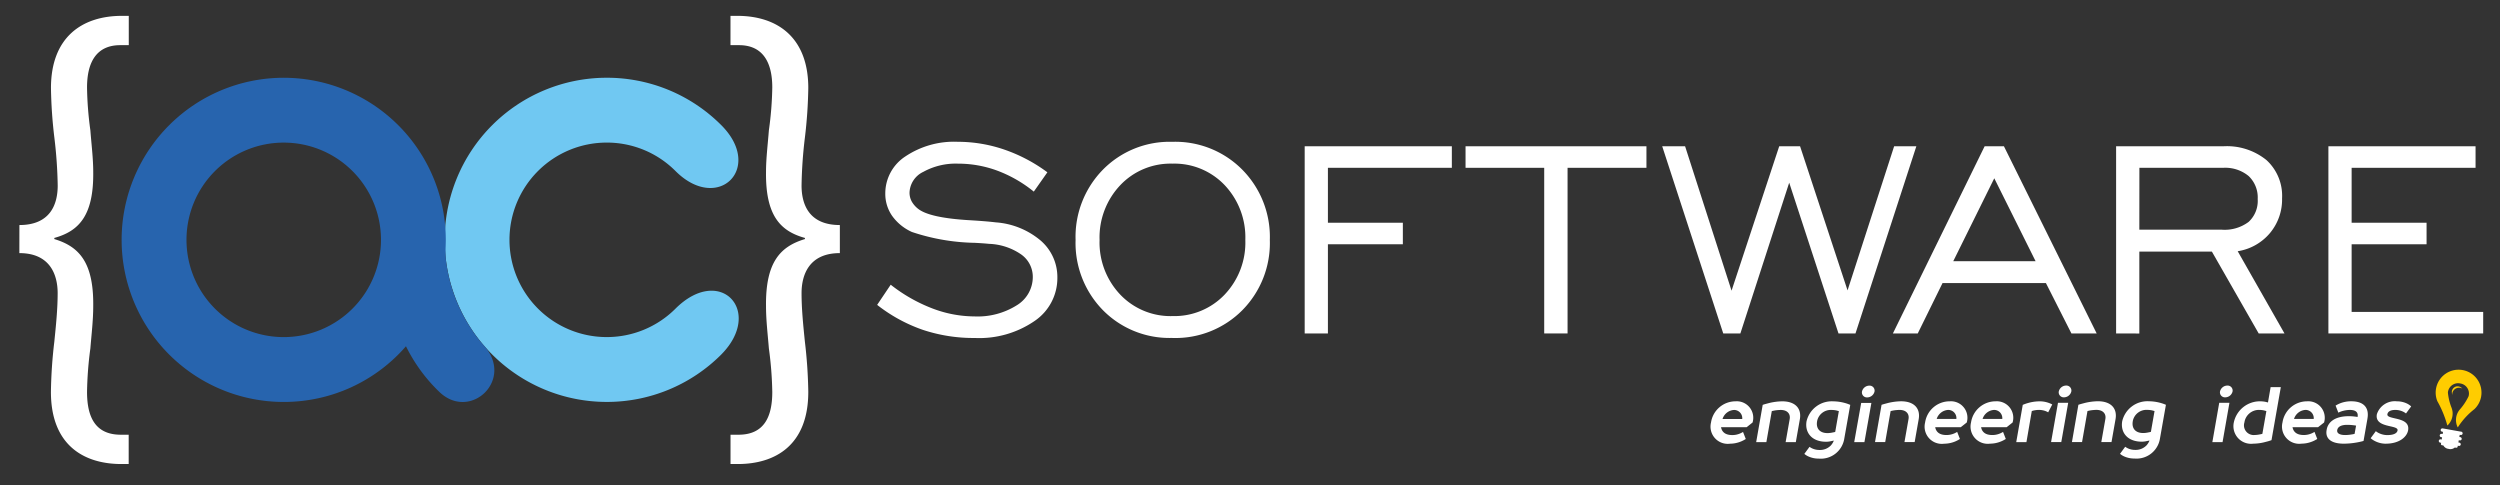 <svg xmlns="http://www.w3.org/2000/svg" width="206" height="40" viewBox="0 0 206 40"><rect x="0" y="0" width="206" height="40" fill="#333333" stroke="none"/><g id="Raggruppa_522" data-name="Raggruppa 522" transform="translate(-248.72 -72.47)"><g id="Logo_ACSoftware_esteso" data-name="Logo ACSoftware esteso" transform="translate(248.72 72.47)"><g id="Pagina-2" transform="translate(0 0)"><rect id="Rettangolo_34" data-name="Rettangolo 34" width="206" height="40" transform="translate(0 0)" fill="none"></rect><g id="AC-Software-Esteso" transform="translate(1.595 1.299)"><g id="Raggruppa_105" data-name="Raggruppa 105" transform="translate(199.104 29.165)"><path id="Tracciato_209" data-name="Tracciato 209" d="M-4.955-8.288a.558.558,0,0,0-.3-.18.474.474,0,0,0-.57.426.923.923,0,0,0,.036.276v-.084a.553.553,0,0,1,.667-.5.571.571,0,0,1,.168.06m.979,1.7a1.867,1.867,0,0,0,.564-1.045A1.886,1.886,0,0,0-4.943-9.819,1.886,1.886,0,0,0-7.128-8.288,1.875,1.875,0,0,0-7.02-7.255,8.731,8.731,0,0,1-6.2-5.262l.018.006a1.339,1.339,0,0,0,.33-1.465A4.643,4.643,0,0,1-6.15-7.963a.84.84,0,0,1,1.015-.751.837.837,0,0,1,.69,1.051,4.7,4.7,0,0,1-.7,1.069,1.344,1.344,0,0,0-.2,1.489h.018A5.929,5.929,0,0,1-3.976-6.589" transform="translate(7.158 9.847)" fill="#fc0"></path></g><g id="Raggruppa_106" data-name="Raggruppa 106" transform="translate(199.36 34)"><path id="Tracciato_210" data-name="Tracciato 210" d="M-.6.31l.114.018A.554.554,0,0,0-.052.61.548.548,0,0,0,.453.5L.566.514A.11.11,0,0,0,.693.43L.7.352.783.364A.134.134,0,0,0,.945.256.141.141,0,0,0,.831.094L.753.082.783-.1l.084.012a.136.136,0,0,0,.156-.108A.138.138,0,0,0,.909-.357L.831-.369l.03-.18.084.012A.136.136,0,0,0,1.1-.645.139.139,0,0,0,.993-.807L.909-.819-.466-1.065l-.078-.012a.141.141,0,0,0-.162.114.14.14,0,0,0,.114.156l.078.012-.03.18L-.622-.627a.138.138,0,0,0-.162.114A.135.135,0,0,0-.67-.357l.078.018-.03.18L-.706-.176a.135.135,0,0,0-.156.114A.136.136,0,0,0-.754.094L-.67.111-.682.184A.1.1,0,0,0-.6.31" transform="translate(0.864 1.079)" fill="#fff"></path></g><g id="Raggruppa_107" data-name="Raggruppa 107" transform="translate(139.36 30.478)"><path id="Tracciato_211" data-name="Tracciato 211" d="M-125.138.794a1.981,1.981,0,0,1-.912-.226,1.62,1.62,0,0,1-.336-.227l.427-.582a1.182,1.182,0,0,0,.252.162,1.579,1.579,0,0,0,.692.162c.589,0,.815-.187.847-.388.078-.485-1.913-.162-1.707-1.326A1.55,1.55,0,0,1-124.233-2.7a1.915,1.915,0,0,1,.886.207,1.577,1.577,0,0,1,.3.213l-.427.582a1.283,1.283,0,0,0-.239-.149,1.454,1.454,0,0,0-.647-.142c-.42,0-.614.155-.647.355-.078.485,1.914.162,1.707,1.326-.1.55-.73,1.1-1.843,1.1m-2.8-.763a2.08,2.08,0,0,0,.233-.046l.123-.679a2.065,2.065,0,0,0-.22-.032,3.885,3.885,0,0,0-.517-.033c-.55,0-.769.194-.815.42s.117.42.666.42a3.109,3.109,0,0,0,.531-.051m1.293-1.306-.323,1.843c-.155.045-.323.084-.5.116a6.253,6.253,0,0,1-1.125.11c-1.132,0-1.539-.485-1.416-1.132.1-.653.692-1.132,1.817-1.132a3.783,3.783,0,0,1,.524.033,1.884,1.884,0,0,1,.207.032c.071-.362-.122-.582-.64-.582a2.346,2.346,0,0,0-.666.11,1.822,1.822,0,0,0-.278.116l-.226-.582a2.577,2.577,0,0,1,.355-.181,2.466,2.466,0,0,1,.938-.175c1.041,0,1.487.543,1.332,1.422m-4.428.032a.677.677,0,0,0-.679-.744,1.059,1.059,0,0,0-.944.744Zm.362.679h-2.108c.065.356.31.646.925.646a1.6,1.6,0,0,0,.64-.129,1.756,1.756,0,0,0,.246-.129l.227.582a2.4,2.4,0,0,1-.369.194,2.416,2.416,0,0,1-.931.194,1.418,1.418,0,0,1-1.565-1.746A2.045,2.045,0,0,1-131.634-2.7a1.36,1.36,0,0,1,1.41,1.746Zm-4.8.595c.071-.013.135-.026.207-.046l.33-1.875c-.058-.019-.122-.032-.187-.052a1.964,1.964,0,0,0-.407-.045,1.207,1.207,0,0,0-1.216,1.034.8.8,0,0,0,.847,1.034,2.165,2.165,0,0,0,.427-.051m.886-3.892h.84L-134.556.5a3.672,3.672,0,0,1-.472.142,3.994,3.994,0,0,1-1.034.149,1.453,1.453,0,0,1-1.6-1.746A2.2,2.2,0,0,1-135.448-2.7a2.337,2.337,0,0,1,.407.046c.071.019.136.032.194.051Zm-3.569-.13a.412.412,0,0,1,.433.485.626.626,0,0,1-.6.485.412.412,0,0,1-.433-.485.625.625,0,0,1,.6-.485m-.666,1.422h.841L-138.59.664h-.84Zm-7.123,1.52c-.1.588.22.969.866.969a2.074,2.074,0,0,0,.42-.052,2.023,2.023,0,0,0,.207-.045l.3-1.714c-.058-.019-.123-.032-.188-.052a1.962,1.962,0,0,0-.407-.045,1.147,1.147,0,0,0-1.2.938m2.231,1.487a1.957,1.957,0,0,1-2.095,1.584,2.024,2.024,0,0,1-.886-.194,1.533,1.533,0,0,1-.3-.194l.427-.582a1.433,1.433,0,0,0,.22.13,1.42,1.42,0,0,0,.608.129,1.247,1.247,0,0,0,.924-.368,1.275,1.275,0,0,0,.239-.375l.006-.033c-.071.02-.136.033-.207.046a1.81,1.81,0,0,1-.427.052c-1.164,0-1.765-.744-1.61-1.681a2.135,2.135,0,0,1,2.2-1.649,3.814,3.814,0,0,1,.983.142,3.606,3.606,0,0,1,.42.149Zm-6.711-2.845c.168-.058.343-.1.524-.149a4.836,4.836,0,0,1,1.08-.142c1.112,0,1.6.614,1.461,1.455l-.336,1.907h-.84l.336-1.907c.071-.42-.194-.744-.744-.744a3.555,3.555,0,0,0-.5.045c-.084.019-.161.032-.232.052l-.447,2.554H-151Zm-1.015-1.584a.412.412,0,0,1,.433.485.625.625,0,0,1-.6.485.412.412,0,0,1-.433-.485.626.626,0,0,1,.6-.485m-.666,1.422h.841l-.569,3.233h-.841Zm-1.984.627c-.058.019-.116.032-.175.052L-154.75.664h-.84l.537-3.071a3.605,3.605,0,0,1,.42-.149,3.509,3.509,0,0,1,.957-.142,2.167,2.167,0,0,1,.763.129,2.09,2.09,0,0,1,.291.13l-.336.647a2.1,2.1,0,0,0-.207-.1,1.616,1.616,0,0,0-.569-.1,2.14,2.14,0,0,0-.394.045m-2.612.7a.677.677,0,0,0-.679-.744,1.059,1.059,0,0,0-.944.744Zm.362.679h-2.108c.065.356.31.646.924.646a1.606,1.606,0,0,0,.64-.129,1.751,1.751,0,0,0,.245-.129l.227.582a2.4,2.4,0,0,1-.369.194,2.416,2.416,0,0,1-.931.194,1.418,1.418,0,0,1-1.565-1.746A2.045,2.045,0,0,1-157.3-2.7a1.36,1.36,0,0,1,1.41,1.746Zm-4.144-.679a.676.676,0,0,0-.679-.744,1.059,1.059,0,0,0-.944.744Zm.363.679h-2.108c.065.356.31.646.924.646a1.6,1.6,0,0,0,.64-.129,1.76,1.76,0,0,0,.246-.129l.227.582A2.424,2.424,0,0,1-160.6.6a2.419,2.419,0,0,1-.931.194A1.418,1.418,0,0,1-163.1-.952,2.045,2.045,0,0,1-161.078-2.7a1.36,1.36,0,0,1,1.41,1.746Zm-6.529-1.843c.168-.058.343-.1.523-.149a4.839,4.839,0,0,1,1.08-.142c1.112,0,1.6.614,1.461,1.455l-.336,1.907h-.84l.336-1.907c.071-.42-.194-.744-.744-.744a3.546,3.546,0,0,0-.5.045c-.084.019-.162.032-.233.052l-.446,2.554h-.84ZM-167.7-3.991a.412.412,0,0,1,.433.485.626.626,0,0,1-.6.485.412.412,0,0,1-.433-.485.625.625,0,0,1,.6-.485m-.666,1.422h.84L-168.1.664h-.841ZM-172-1.049c-.1.588.22.969.866.969a2.074,2.074,0,0,0,.42-.052,2.006,2.006,0,0,0,.207-.045l.3-1.714c-.058-.019-.123-.032-.187-.052a1.967,1.967,0,0,0-.407-.045,1.148,1.148,0,0,0-1.2.938m2.231,1.487a1.957,1.957,0,0,1-2.095,1.584,2.022,2.022,0,0,1-.886-.194,1.535,1.535,0,0,1-.3-.194l.427-.582a1.433,1.433,0,0,0,.22.13,1.421,1.421,0,0,0,.608.129,1.247,1.247,0,0,0,.925-.368,1.276,1.276,0,0,0,.239-.375l.006-.033c-.071.02-.136.033-.207.046a1.809,1.809,0,0,1-.427.052c-1.164,0-1.765-.744-1.61-1.681a2.135,2.135,0,0,1,2.2-1.649,3.81,3.81,0,0,1,.983.142,3.591,3.591,0,0,1,.42.149Zm-6.711-2.845c.168-.058.343-.1.524-.149a4.837,4.837,0,0,1,1.08-.142c1.112,0,1.6.614,1.461,1.455l-.336,1.907h-.84l.336-1.907c.071-.42-.194-.744-.744-.744a3.545,3.545,0,0,0-.5.045c-.084.019-.162.032-.233.052l-.446,2.554h-.84Zm-1.687,1.164a.677.677,0,0,0-.679-.744,1.06,1.06,0,0,0-.944.744Zm.362.679h-2.108c.065.356.31.646.925.646a1.6,1.6,0,0,0,.64-.129,1.739,1.739,0,0,0,.246-.129l.227.582a2.422,2.422,0,0,1-.368.194,2.419,2.419,0,0,1-.931.194,1.418,1.418,0,0,1-1.565-1.746A2.045,2.045,0,0,1-178.725-2.7a1.36,1.36,0,0,1,1.409,1.746Z" transform="translate(180.773 3.991)" fill="#fff"></path></g><g id="Raggruppa_108" data-name="Raggruppa 108" transform="translate(70.682 10.384)"><path id="Tracciato_212" data-name="Tracciato 212" d="M0,4.587,1.118,2.925a13.1,13.1,0,0,0,3.4,1.942,9.809,9.809,0,0,0,3.5.671,6.051,6.051,0,0,0,3.472-.908A2.726,2.726,0,0,0,12.825,2.3,2.256,2.256,0,0,0,11.868.431,4.958,4.958,0,0,0,9.22-.442q-.4-.042-1.173-.084A17.2,17.2,0,0,1,2.864-1.42,4.034,4.034,0,0,1,1.23-2.754,3.179,3.179,0,0,1,.671-4.591a3.636,3.636,0,0,1,1.663-3.06,7.2,7.2,0,0,1,4.317-1.2,11.825,11.825,0,0,1,3.807.635,13.1,13.1,0,0,1,3.569,1.879L12.908-4.745a10.68,10.68,0,0,0-3-1.725,9.275,9.275,0,0,0-3.234-.58A5.533,5.533,0,0,0,3.8-6.372a1.969,1.969,0,0,0-1.132,1.7,1.53,1.53,0,0,0,.182.74,2.05,2.05,0,0,0,.559.629q.95.712,4.107.908,1.453.084,2.249.182A6.446,6.446,0,0,1,13.481-.707,3.971,3.971,0,0,1,14.85,2.352a4.265,4.265,0,0,1-1.879,3.563,8.047,8.047,0,0,1-4.924,1.4,13.254,13.254,0,0,1-4.282-.671A12.943,12.943,0,0,1,0,4.587" transform="translate(0 8.852)" fill="#fff"></path></g><g id="Raggruppa_109" data-name="Raggruppa 109" transform="translate(87.043 10.384)"><path id="Tracciato_213" data-name="Tracciato 213" d="M-17.942,8.505a5.713,5.713,0,0,0,4.3-1.774,6.229,6.229,0,0,0,1.7-4.5,6.263,6.263,0,0,0-1.7-4.512,5.708,5.708,0,0,0-4.31-1.774,5.7,5.7,0,0,0-4.3,1.781,6.255,6.255,0,0,0-1.7,4.506,6.229,6.229,0,0,0,1.7,4.5,5.713,5.713,0,0,0,4.3,1.774m0,1.8a7.7,7.7,0,0,1-5.721-2.284,7.9,7.9,0,0,1-2.256-5.791,7.9,7.9,0,0,1,2.263-5.8,7.709,7.709,0,0,1,5.714-2.284A7.759,7.759,0,0,1-12.2-3.565a7.884,7.884,0,0,1,2.277,5.8,7.873,7.873,0,0,1-2.27,5.791,7.766,7.766,0,0,1-5.749,2.284" transform="translate(25.919 5.856)" fill="#fff"></path></g><g id="Raggruppa_110" data-name="Raggruppa 110" transform="translate(105.911 10.754)"><path id="Tracciato_214" data-name="Tracciato 214" d="M0,15.423V0H12.126V1.774H1.914V6.3H8.089V8.075H1.914v7.348Z" fill="#fff"></path></g><g id="Raggruppa_111" data-name="Raggruppa 111" transform="translate(119.166 10.754)"><path id="Tracciato_215" data-name="Tracciato 215" d="M-14.58,15.423V1.774h-6.482V0H-6.156V1.774h-6.5V15.423Z" transform="translate(21.062)" fill="#fff"></path></g><g id="Raggruppa_112" data-name="Raggruppa 112" transform="translate(135.371 10.754)"><path id="Tracciato_216" data-name="Tracciato 216" d="M-11.312,15.423-16.341,0h1.886l3.828,11.9L-6.7,0h1.719l3.912,11.875L2.77,0H4.6L-.415,15.423h-1.4L-5.877,3-9.9,15.423Z" transform="translate(16.341)" fill="#fff"></path></g><g id="Raggruppa_113" data-name="Raggruppa 113" transform="translate(154.379 10.754)"><path id="Tracciato_217" data-name="Tracciato 217" d="M-11.187-9.866H-4.4L-7.806-16.7ZM-16.16-3.915-8.6-19.338H-7.01L.632-3.915H-1.449l-2.1-4.149h-8.522l-2.04,4.149Z" transform="translate(16.16 19.338)" fill="#fff"></path></g><g id="Raggruppa_114" data-name="Raggruppa 114" transform="translate(172.772 10.754)"><path id="Tracciato_218" data-name="Tracciato 218" d="M-4.305-20.906H2.5a3.289,3.289,0,0,0,2.2-.643,2.351,2.351,0,0,0,.748-1.886A2.426,2.426,0,0,0,4.7-25.328a3.022,3.022,0,0,0-2.1-.677h-6.9Zm-1.914,8.55V-27.78H2.624a5.167,5.167,0,0,1,3.548,1.139,3.991,3.991,0,0,1,1.285,3.15A4.312,4.312,0,0,1,6.452-20.62,4.345,4.345,0,0,1,3.8-19.132l3.856,6.775H5.53L1.674-19.1H-4.305v6.748Z" transform="translate(6.219 27.78)" fill="#fff"></path></g><g id="Raggruppa_115" data-name="Raggruppa 115" transform="translate(190.265 10.754)"><path id="Tracciato_219" data-name="Tracciato 219" d="M0,15.423V0H12.126V1.774H1.914V6.3H8.089V8.075H1.914v5.574H12.755v1.774Z" fill="#fff"></path></g><g id="Raggruppa_116" data-name="Raggruppa 116" transform="translate(35.048 5.109)"><path id="Tracciato_220" data-name="Tracciato 220" d="M-30.029-86.8a13.3,13.3,0,0,1,9.439,3.906c3.535,3.535-.272,7.281-3.773,3.779a7.985,7.985,0,0,0-5.666-2.342,8.013,8.013,0,0,0-8.013,8.013,8.013,8.013,0,0,0,8.013,8.013,8,8,0,0,0,5.649-2.325c3.7-3.707,7.336.216,3.762,3.79a13.311,13.311,0,0,1-9.411,3.879A13.354,13.354,0,0,1-43.38-73.441,13.354,13.354,0,0,1-30.029-86.8" transform="translate(43.38 86.798)" fill="#70c8f2"></path></g><g id="Raggruppa_117" data-name="Raggruppa 117" transform="translate(8.429 5.109)"><path id="Tracciato_221" data-name="Tracciato 221" d="M-30.042-1.331a8.009,8.009,0,0,1-8.013-8.013,8.009,8.009,0,0,1,8.013-8.013,8.013,8.013,0,0,1,8.013,8.013,8.013,8.013,0,0,1-8.013,8.013m16.386.572a11.269,11.269,0,0,1-.938-1.259,12.447,12.447,0,0,1-.882-1.554,13.079,13.079,0,0,1-1.21-4.178A9.9,9.9,0,0,1-16.7-8.827v.005c.006-.178.011-.35.011-.521A13.359,13.359,0,0,0-30.042-22.7,13.359,13.359,0,0,0-43.4-9.343,13.359,13.359,0,0,0-30.042,4.013,13.313,13.313,0,0,0-19.97-.576a13.438,13.438,0,0,0,2.752,3.762C-14.649,5.656-10.9,2.1-13.656-.759" transform="translate(43.398 22.7)" fill="#2764ae"></path></g><g id="Raggruppa_118" data-name="Raggruppa 118"><path id="Tracciato_222" data-name="Tracciato 222" d="M0-36.893c2.553,0,3.156,1.811,3.156,3.3,0,1.3-.137,2.646-.275,4a39.261,39.261,0,0,0-.28,4.134c0,4.413,2.739,5.945,5.808,5.945h.6v-2.415H8.36c-2.091,0-2.783-1.438-2.783-3.529a29.841,29.841,0,0,1,.274-3.579c.093-1.158.236-2.322.236-3.486.044-3.667-1.208-4.924-3.206-5.528v-.093c2-.555,3.25-1.811,3.206-5.434,0-1.114-.143-2.229-.236-3.436a28.332,28.332,0,0,1-.274-3.53c0-2.091.785-3.485,2.739-3.485h.7v-2.415h-.56c-3.3,0-5.851,1.767-5.851,5.945a38.432,38.432,0,0,0,.28,4.09,37.3,37.3,0,0,1,.275,3.947c0,1.537-.6,3.255-3.156,3.255Z" transform="translate(0 56.451)" fill="#fff"></path></g><g id="Raggruppa_119" data-name="Raggruppa 119" transform="translate(58.596)"><path id="Tracciato_223" data-name="Tracciato 223" d="M-20.274-36.893c-2.553,0-3.156,1.811-3.156,3.3,0,1.3.137,2.646.275,4a39.261,39.261,0,0,1,.28,4.134c0,4.413-2.739,5.945-5.808,5.945h-.6v-2.415h.653c2.091,0,2.788-1.438,2.788-3.529a29.822,29.822,0,0,0-.28-3.579c-.093-1.158-.236-2.322-.236-3.486-.044-3.667,1.208-4.924,3.206-5.528v-.093c-2-.555-3.25-1.811-3.206-5.434,0-1.114.143-2.229.236-3.436a28.3,28.3,0,0,0,.28-3.53c0-2.091-.79-3.485-2.744-3.485h-.7v-2.415h.56c3.3,0,5.851,1.767,5.851,5.945a38.432,38.432,0,0,1-.28,4.09,37.3,37.3,0,0,0-.275,3.947c0,1.537.6,3.255,3.156,3.255Z" transform="translate(29.287 56.451)" fill="#fff"></path></g></g></g></g></g></svg>